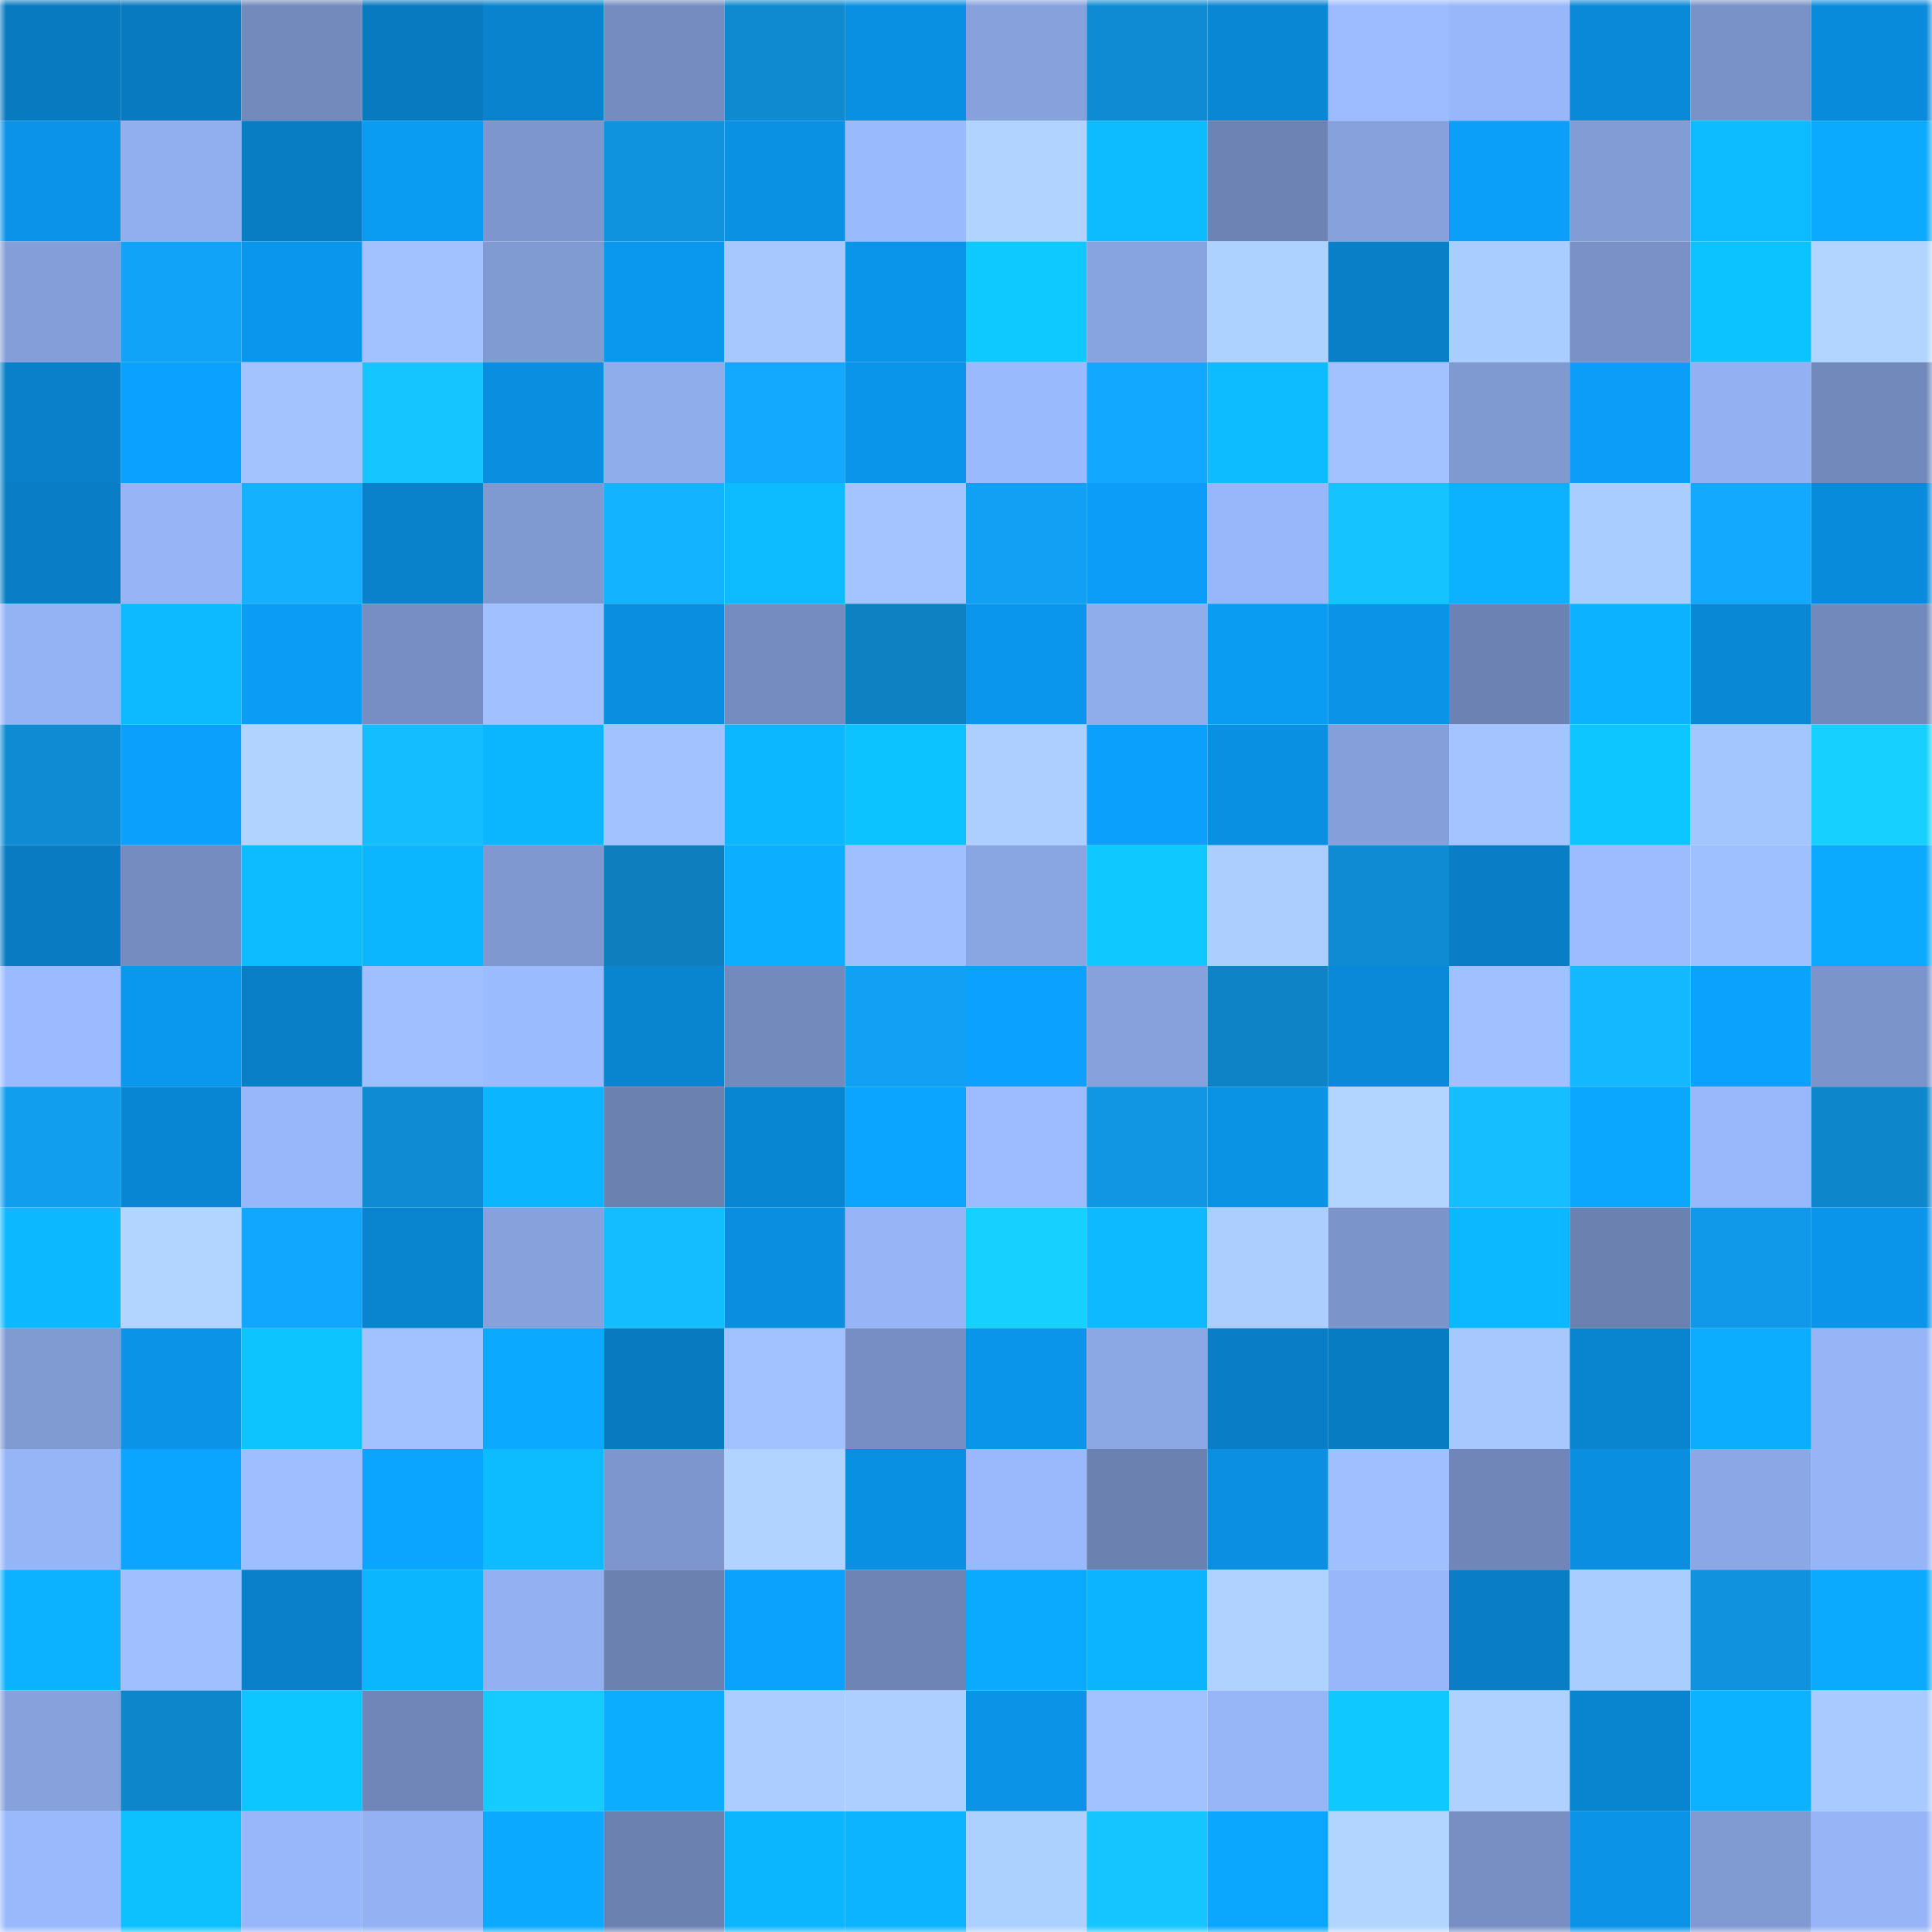 <svg viewBox="0 0 160 160" fill="none" role="img" xmlns="http://www.w3.org/2000/svg" width="240" height="240" name="ens%2Cmotionless.eth"><mask id="1843155932" mask-type="alpha" maskUnits="userSpaceOnUse" x="0" y="0" width="160" height="160"><rect width="160" height="160" fill="#FFFFFF"></rect></mask><g mask="url(#1843155932)"><rect x="0" y="0" width="10" height="10" fill="#087abf"></rect><rect x="10" y="0" width="10" height="10" fill="#087abf"></rect><rect x="20" y="0" width="10" height="10" fill="#738abc"></rect><rect x="30" y="0" width="10" height="10" fill="#087abf"></rect><rect x="40" y="0" width="10" height="10" fill="#0983ce"></rect><rect x="50" y="0" width="10" height="10" fill="#748cbf"></rect><rect x="60" y="0" width="10" height="10" fill="#0f89d0"></rect><rect x="70" y="0" width="10" height="10" fill="#0a90e3"></rect><rect x="80" y="0" width="10" height="10" fill="#86a1dc"></rect><rect x="90" y="0" width="10" height="10" fill="#0f8bd3"></rect><rect x="100" y="0" width="10" height="10" fill="#0987d4"></rect><rect x="110" y="0" width="10" height="10" fill="#9dbcff"></rect><rect x="120" y="0" width="10" height="10" fill="#98b7fa"></rect><rect x="130" y="0" width="10" height="10" fill="#0989d7"></rect><rect x="140" y="0" width="10" height="10" fill="#7992c7"></rect><rect x="150" y="0" width="10" height="10" fill="#098bdb"></rect><rect x="0" y="10" width="10" height="10" fill="#0a93e8"></rect><rect x="10" y="10" width="10" height="10" fill="#91afef"></rect><rect x="20" y="10" width="10" height="10" fill="#087dc4"></rect><rect x="30" y="10" width="10" height="10" fill="#0a9bf3"></rect><rect x="40" y="10" width="10" height="10" fill="#7d96cd"></rect><rect x="50" y="10" width="10" height="10" fill="#1093df"></rect><rect x="60" y="10" width="10" height="10" fill="#0a91e4"></rect><rect x="70" y="10" width="10" height="10" fill="#9abafe"></rect><rect x="80" y="10" width="10" height="10" fill="#b0d4ff"></rect><rect x="90" y="10" width="10" height="10" fill="#0dbcff"></rect><rect x="100" y="10" width="10" height="10" fill="#6d83b3"></rect><rect x="110" y="10" width="10" height="10" fill="#86a1dc"></rect><rect x="120" y="10" width="10" height="10" fill="#0b9ffa"></rect><rect x="130" y="10" width="10" height="10" fill="#829cd5"></rect><rect x="140" y="10" width="10" height="10" fill="#0dbbff"></rect><rect x="150" y="10" width="10" height="10" fill="#0caaff"></rect><rect x="0" y="20" width="10" height="10" fill="#839ed8"></rect><rect x="10" y="20" width="10" height="10" fill="#11a3f7"></rect><rect x="20" y="20" width="10" height="10" fill="#0a96ec"></rect><rect x="30" y="20" width="10" height="10" fill="#a1c2ff"></rect><rect x="40" y="20" width="10" height="10" fill="#809ad2"></rect><rect x="50" y="20" width="10" height="10" fill="#0a98ef"></rect><rect x="60" y="20" width="10" height="10" fill="#a7c8ff"></rect><rect x="70" y="20" width="10" height="10" fill="#0a95eb"></rect><rect x="80" y="20" width="10" height="10" fill="#0ec9ff"></rect><rect x="90" y="20" width="10" height="10" fill="#88a4e0"></rect><rect x="100" y="20" width="10" height="10" fill="#aed2ff"></rect><rect x="110" y="20" width="10" height="10" fill="#097fc7"></rect><rect x="120" y="20" width="10" height="10" fill="#aacdff"></rect><rect x="130" y="20" width="10" height="10" fill="#7991c6"></rect><rect x="140" y="20" width="10" height="10" fill="#0dc3ff"></rect><rect x="150" y="20" width="10" height="10" fill="#b1d5ff"></rect><rect x="0" y="30" width="10" height="10" fill="#0980c9"></rect><rect x="10" y="30" width="10" height="10" fill="#0ba2ff"></rect><rect x="20" y="30" width="10" height="10" fill="#a2c3ff"></rect><rect x="30" y="30" width="10" height="10" fill="#15c5ff"></rect><rect x="40" y="30" width="10" height="10" fill="#0a8edf"></rect><rect x="50" y="30" width="10" height="10" fill="#8faceb"></rect><rect x="60" y="30" width="10" height="10" fill="#12a9ff"></rect><rect x="70" y="30" width="10" height="10" fill="#0a95eb"></rect><rect x="80" y="30" width="10" height="10" fill="#9abafe"></rect><rect x="90" y="30" width="10" height="10" fill="#12a8ff"></rect><rect x="100" y="30" width="10" height="10" fill="#0dbbff"></rect><rect x="110" y="30" width="10" height="10" fill="#a1c2ff"></rect><rect x="120" y="30" width="10" height="10" fill="#7f99d1"></rect><rect x="130" y="30" width="10" height="10" fill="#0b9df7"></rect><rect x="140" y="30" width="10" height="10" fill="#93b1f2"></rect><rect x="150" y="30" width="10" height="10" fill="#7289bb"></rect><rect x="0" y="40" width="10" height="10" fill="#097ec6"></rect><rect x="10" y="40" width="10" height="10" fill="#96b4f6"></rect><rect x="20" y="40" width="10" height="10" fill="#13b1ff"></rect><rect x="30" y="40" width="10" height="10" fill="#0981cb"></rect><rect x="40" y="40" width="10" height="10" fill="#7f99d1"></rect><rect x="50" y="40" width="10" height="10" fill="#13b3ff"></rect><rect x="60" y="40" width="10" height="10" fill="#0dbcff"></rect><rect x="70" y="40" width="10" height="10" fill="#a3c4ff"></rect><rect x="80" y="40" width="10" height="10" fill="#11a0f3"></rect><rect x="90" y="40" width="10" height="10" fill="#0b9df7"></rect><rect x="100" y="40" width="10" height="10" fill="#98b7fa"></rect><rect x="110" y="40" width="10" height="10" fill="#15c3ff"></rect><rect x="120" y="40" width="10" height="10" fill="#0cb1ff"></rect><rect x="130" y="40" width="10" height="10" fill="#aacdff"></rect><rect x="140" y="40" width="10" height="10" fill="#12a9ff"></rect><rect x="150" y="40" width="10" height="10" fill="#098bdb"></rect><rect x="0" y="50" width="10" height="10" fill="#94b3f4"></rect><rect x="10" y="50" width="10" height="10" fill="#0db9ff"></rect><rect x="20" y="50" width="10" height="10" fill="#0b9cf6"></rect><rect x="30" y="50" width="10" height="10" fill="#768ec3"></rect><rect x="40" y="50" width="10" height="10" fill="#a0c0ff"></rect><rect x="50" y="50" width="10" height="10" fill="#0a8edf"></rect><rect x="60" y="50" width="10" height="10" fill="#748cbf"></rect><rect x="70" y="50" width="10" height="10" fill="#0e81c3"></rect><rect x="80" y="50" width="10" height="10" fill="#0a96ec"></rect><rect x="90" y="50" width="10" height="10" fill="#8faceb"></rect><rect x="100" y="50" width="10" height="10" fill="#0a9bf3"></rect><rect x="110" y="50" width="10" height="10" fill="#0a93e7"></rect><rect x="120" y="50" width="10" height="10" fill="#6c82b2"></rect><rect x="130" y="50" width="10" height="10" fill="#0cb1ff"></rect><rect x="140" y="50" width="10" height="10" fill="#0988d6"></rect><rect x="150" y="50" width="10" height="10" fill="#7289bb"></rect><rect x="0" y="60" width="10" height="10" fill="#0f8bd3"></rect><rect x="10" y="60" width="10" height="10" fill="#0ba0fb"></rect><rect x="20" y="60" width="10" height="10" fill="#b0d3ff"></rect><rect x="30" y="60" width="10" height="10" fill="#14bdff"></rect><rect x="40" y="60" width="10" height="10" fill="#0cb6ff"></rect><rect x="50" y="60" width="10" height="10" fill="#a1c2ff"></rect><rect x="60" y="60" width="10" height="10" fill="#0cb7ff"></rect><rect x="70" y="60" width="10" height="10" fill="#0dc3ff"></rect><rect x="80" y="60" width="10" height="10" fill="#accfff"></rect><rect x="90" y="60" width="10" height="10" fill="#0ba0fb"></rect><rect x="100" y="60" width="10" height="10" fill="#0a90e3"></rect><rect x="110" y="60" width="10" height="10" fill="#849fd9"></rect><rect x="120" y="60" width="10" height="10" fill="#a3c4ff"></rect><rect x="130" y="60" width="10" height="10" fill="#0dc6ff"></rect><rect x="140" y="60" width="10" height="10" fill="#a4c6ff"></rect><rect x="150" y="60" width="10" height="10" fill="#16d0ff"></rect><rect x="0" y="70" width="10" height="10" fill="#087bc2"></rect><rect x="10" y="70" width="10" height="10" fill="#748cbf"></rect><rect x="20" y="70" width="10" height="10" fill="#0dbbff"></rect><rect x="30" y="70" width="10" height="10" fill="#0cb6ff"></rect><rect x="40" y="70" width="10" height="10" fill="#7f98d0"></rect><rect x="50" y="70" width="10" height="10" fill="#0e7ebf"></rect><rect x="60" y="70" width="10" height="10" fill="#0caeff"></rect><rect x="70" y="70" width="10" height="10" fill="#9fbfff"></rect><rect x="80" y="70" width="10" height="10" fill="#8aa6e2"></rect><rect x="90" y="70" width="10" height="10" fill="#0ec8ff"></rect><rect x="100" y="70" width="10" height="10" fill="#abceff"></rect><rect x="110" y="70" width="10" height="10" fill="#0f8bd3"></rect><rect x="120" y="70" width="10" height="10" fill="#097ec7"></rect><rect x="130" y="70" width="10" height="10" fill="#9dbcff"></rect><rect x="140" y="70" width="10" height="10" fill="#9fc0ff"></rect><rect x="150" y="70" width="10" height="10" fill="#0caaff"></rect><rect x="0" y="80" width="10" height="10" fill="#9bbaff"></rect><rect x="10" y="80" width="10" height="10" fill="#0a98ef"></rect><rect x="20" y="80" width="10" height="10" fill="#097fc7"></rect><rect x="30" y="80" width="10" height="10" fill="#9fbfff"></rect><rect x="40" y="80" width="10" height="10" fill="#9bbbff"></rect><rect x="50" y="80" width="10" height="10" fill="#0984cf"></rect><rect x="60" y="80" width="10" height="10" fill="#738abc"></rect><rect x="70" y="80" width="10" height="10" fill="#11a0f3"></rect><rect x="80" y="80" width="10" height="10" fill="#0ba2ff"></rect><rect x="90" y="80" width="10" height="10" fill="#86a1dc"></rect><rect x="100" y="80" width="10" height="10" fill="#0e83c6"></rect><rect x="110" y="80" width="10" height="10" fill="#0989d7"></rect><rect x="120" y="80" width="10" height="10" fill="#a0c0ff"></rect><rect x="130" y="80" width="10" height="10" fill="#14b8ff"></rect><rect x="140" y="80" width="10" height="10" fill="#0ba2fe"></rect><rect x="150" y="80" width="10" height="10" fill="#7b94ca"></rect><rect x="0" y="90" width="10" height="10" fill="#119eef"></rect><rect x="10" y="90" width="10" height="10" fill="#0986d3"></rect><rect x="20" y="90" width="10" height="10" fill="#98b7fa"></rect><rect x="30" y="90" width="10" height="10" fill="#0f8bd3"></rect><rect x="40" y="90" width="10" height="10" fill="#0cb5ff"></rect><rect x="50" y="90" width="10" height="10" fill="#6b81b0"></rect><rect x="60" y="90" width="10" height="10" fill="#0986d2"></rect><rect x="70" y="90" width="10" height="10" fill="#0ba5ff"></rect><rect x="80" y="90" width="10" height="10" fill="#9cbcff"></rect><rect x="90" y="90" width="10" height="10" fill="#1096e3"></rect><rect x="100" y="90" width="10" height="10" fill="#0a92e5"></rect><rect x="110" y="90" width="10" height="10" fill="#b1d5ff"></rect><rect x="120" y="90" width="10" height="10" fill="#14beff"></rect><rect x="130" y="90" width="10" height="10" fill="#0ba7ff"></rect><rect x="140" y="90" width="10" height="10" fill="#99b8fb"></rect><rect x="150" y="90" width="10" height="10" fill="#0e86cb"></rect><rect x="0" y="100" width="10" height="10" fill="#0cb8ff"></rect><rect x="10" y="100" width="10" height="10" fill="#b1d5ff"></rect><rect x="20" y="100" width="10" height="10" fill="#12a7fe"></rect><rect x="30" y="100" width="10" height="10" fill="#0984cf"></rect><rect x="40" y="100" width="10" height="10" fill="#86a1dc"></rect><rect x="50" y="100" width="10" height="10" fill="#14bdff"></rect><rect x="60" y="100" width="10" height="10" fill="#0a8ee0"></rect><rect x="70" y="100" width="10" height="10" fill="#96b4f6"></rect><rect x="80" y="100" width="10" height="10" fill="#16d1ff"></rect><rect x="90" y="100" width="10" height="10" fill="#0db9ff"></rect><rect x="100" y="100" width="10" height="10" fill="#abceff"></rect><rect x="110" y="100" width="10" height="10" fill="#7b94ca"></rect><rect x="120" y="100" width="10" height="10" fill="#0cb8ff"></rect><rect x="130" y="100" width="10" height="10" fill="#6b81b0"></rect><rect x="140" y="100" width="10" height="10" fill="#1099e9"></rect><rect x="150" y="100" width="10" height="10" fill="#0a95eb"></rect><rect x="0" y="110" width="10" height="10" fill="#809ad2"></rect><rect x="10" y="110" width="10" height="10" fill="#0a93e7"></rect><rect x="20" y="110" width="10" height="10" fill="#0dc4ff"></rect><rect x="30" y="110" width="10" height="10" fill="#a1c2ff"></rect><rect x="40" y="110" width="10" height="10" fill="#0ba9ff"></rect><rect x="50" y="110" width="10" height="10" fill="#087abf"></rect><rect x="60" y="110" width="10" height="10" fill="#a1c1ff"></rect><rect x="70" y="110" width="10" height="10" fill="#768ec3"></rect><rect x="80" y="110" width="10" height="10" fill="#0a95ea"></rect><rect x="90" y="110" width="10" height="10" fill="#8ba7e4"></rect><rect x="100" y="110" width="10" height="10" fill="#097dc5"></rect><rect x="110" y="110" width="10" height="10" fill="#087cc3"></rect><rect x="120" y="110" width="10" height="10" fill="#a6c8ff"></rect><rect x="130" y="110" width="10" height="10" fill="#0984cf"></rect><rect x="140" y="110" width="10" height="10" fill="#0cadff"></rect><rect x="150" y="110" width="10" height="10" fill="#96b4f6"></rect><rect x="0" y="120" width="10" height="10" fill="#96b5f7"></rect><rect x="10" y="120" width="10" height="10" fill="#0ba5ff"></rect><rect x="20" y="120" width="10" height="10" fill="#9ebeff"></rect><rect x="30" y="120" width="10" height="10" fill="#0ba5ff"></rect><rect x="40" y="120" width="10" height="10" fill="#0dbcff"></rect><rect x="50" y="120" width="10" height="10" fill="#7d97ce"></rect><rect x="60" y="120" width="10" height="10" fill="#b0d4ff"></rect><rect x="70" y="120" width="10" height="10" fill="#0a90e3"></rect><rect x="80" y="120" width="10" height="10" fill="#9ab9fd"></rect><rect x="90" y="120" width="10" height="10" fill="#6b81b0"></rect><rect x="100" y="120" width="10" height="10" fill="#0a8fe2"></rect><rect x="110" y="120" width="10" height="10" fill="#9fbfff"></rect><rect x="120" y="120" width="10" height="10" fill="#7086b8"></rect><rect x="130" y="120" width="10" height="10" fill="#0a8edf"></rect><rect x="140" y="120" width="10" height="10" fill="#8ba7e5"></rect><rect x="150" y="120" width="10" height="10" fill="#96b4f6"></rect><rect x="0" y="130" width="10" height="10" fill="#0cb1ff"></rect><rect x="10" y="130" width="10" height="10" fill="#9fbfff"></rect><rect x="20" y="130" width="10" height="10" fill="#0980c9"></rect><rect x="30" y="130" width="10" height="10" fill="#0cb6ff"></rect><rect x="40" y="130" width="10" height="10" fill="#93b1f2"></rect><rect x="50" y="130" width="10" height="10" fill="#6b81b0"></rect><rect x="60" y="130" width="10" height="10" fill="#0ba2fe"></rect><rect x="70" y="130" width="10" height="10" fill="#6d84b4"></rect><rect x="80" y="130" width="10" height="10" fill="#0caaff"></rect><rect x="90" y="130" width="10" height="10" fill="#0cb4ff"></rect><rect x="100" y="130" width="10" height="10" fill="#afd2ff"></rect><rect x="110" y="130" width="10" height="10" fill="#98b7fa"></rect><rect x="120" y="130" width="10" height="10" fill="#097dc5"></rect><rect x="130" y="130" width="10" height="10" fill="#aacdff"></rect><rect x="140" y="130" width="10" height="10" fill="#1092de"></rect><rect x="150" y="130" width="10" height="10" fill="#0caaff"></rect><rect x="0" y="140" width="10" height="10" fill="#86a1dc"></rect><rect x="10" y="140" width="10" height="10" fill="#0e86cb"></rect><rect x="20" y="140" width="10" height="10" fill="#0dc6ff"></rect><rect x="30" y="140" width="10" height="10" fill="#7086b8"></rect><rect x="40" y="140" width="10" height="10" fill="#16cbff"></rect><rect x="50" y="140" width="10" height="10" fill="#0cacff"></rect><rect x="60" y="140" width="10" height="10" fill="#abcdff"></rect><rect x="70" y="140" width="10" height="10" fill="#accfff"></rect><rect x="80" y="140" width="10" height="10" fill="#0a93e7"></rect><rect x="90" y="140" width="10" height="10" fill="#a1c2ff"></rect><rect x="100" y="140" width="10" height="10" fill="#97b6f8"></rect><rect x="110" y="140" width="10" height="10" fill="#0ec8ff"></rect><rect x="120" y="140" width="10" height="10" fill="#aed1ff"></rect><rect x="130" y="140" width="10" height="10" fill="#0984cf"></rect><rect x="140" y="140" width="10" height="10" fill="#0cb2ff"></rect><rect x="150" y="140" width="10" height="10" fill="#a8caff"></rect><rect x="0" y="150" width="10" height="10" fill="#9ab9fc"></rect><rect x="10" y="150" width="10" height="10" fill="#0dc1ff"></rect><rect x="20" y="150" width="10" height="10" fill="#98b7fa"></rect><rect x="30" y="150" width="10" height="10" fill="#94b2f3"></rect><rect x="40" y="150" width="10" height="10" fill="#0ba9ff"></rect><rect x="50" y="150" width="10" height="10" fill="#6b81b0"></rect><rect x="60" y="150" width="10" height="10" fill="#0cb6ff"></rect><rect x="70" y="150" width="10" height="10" fill="#0cb4ff"></rect><rect x="80" y="150" width="10" height="10" fill="#add1ff"></rect><rect x="90" y="150" width="10" height="10" fill="#15c5ff"></rect><rect x="100" y="150" width="10" height="10" fill="#0ba7ff"></rect><rect x="110" y="150" width="10" height="10" fill="#b1d5ff"></rect><rect x="120" y="150" width="10" height="10" fill="#778fc3"></rect><rect x="130" y="150" width="10" height="10" fill="#0a93e7"></rect><rect x="140" y="150" width="10" height="10" fill="#809ad2"></rect><rect x="150" y="150" width="10" height="10" fill="#96b4f6"></rect></g></svg>